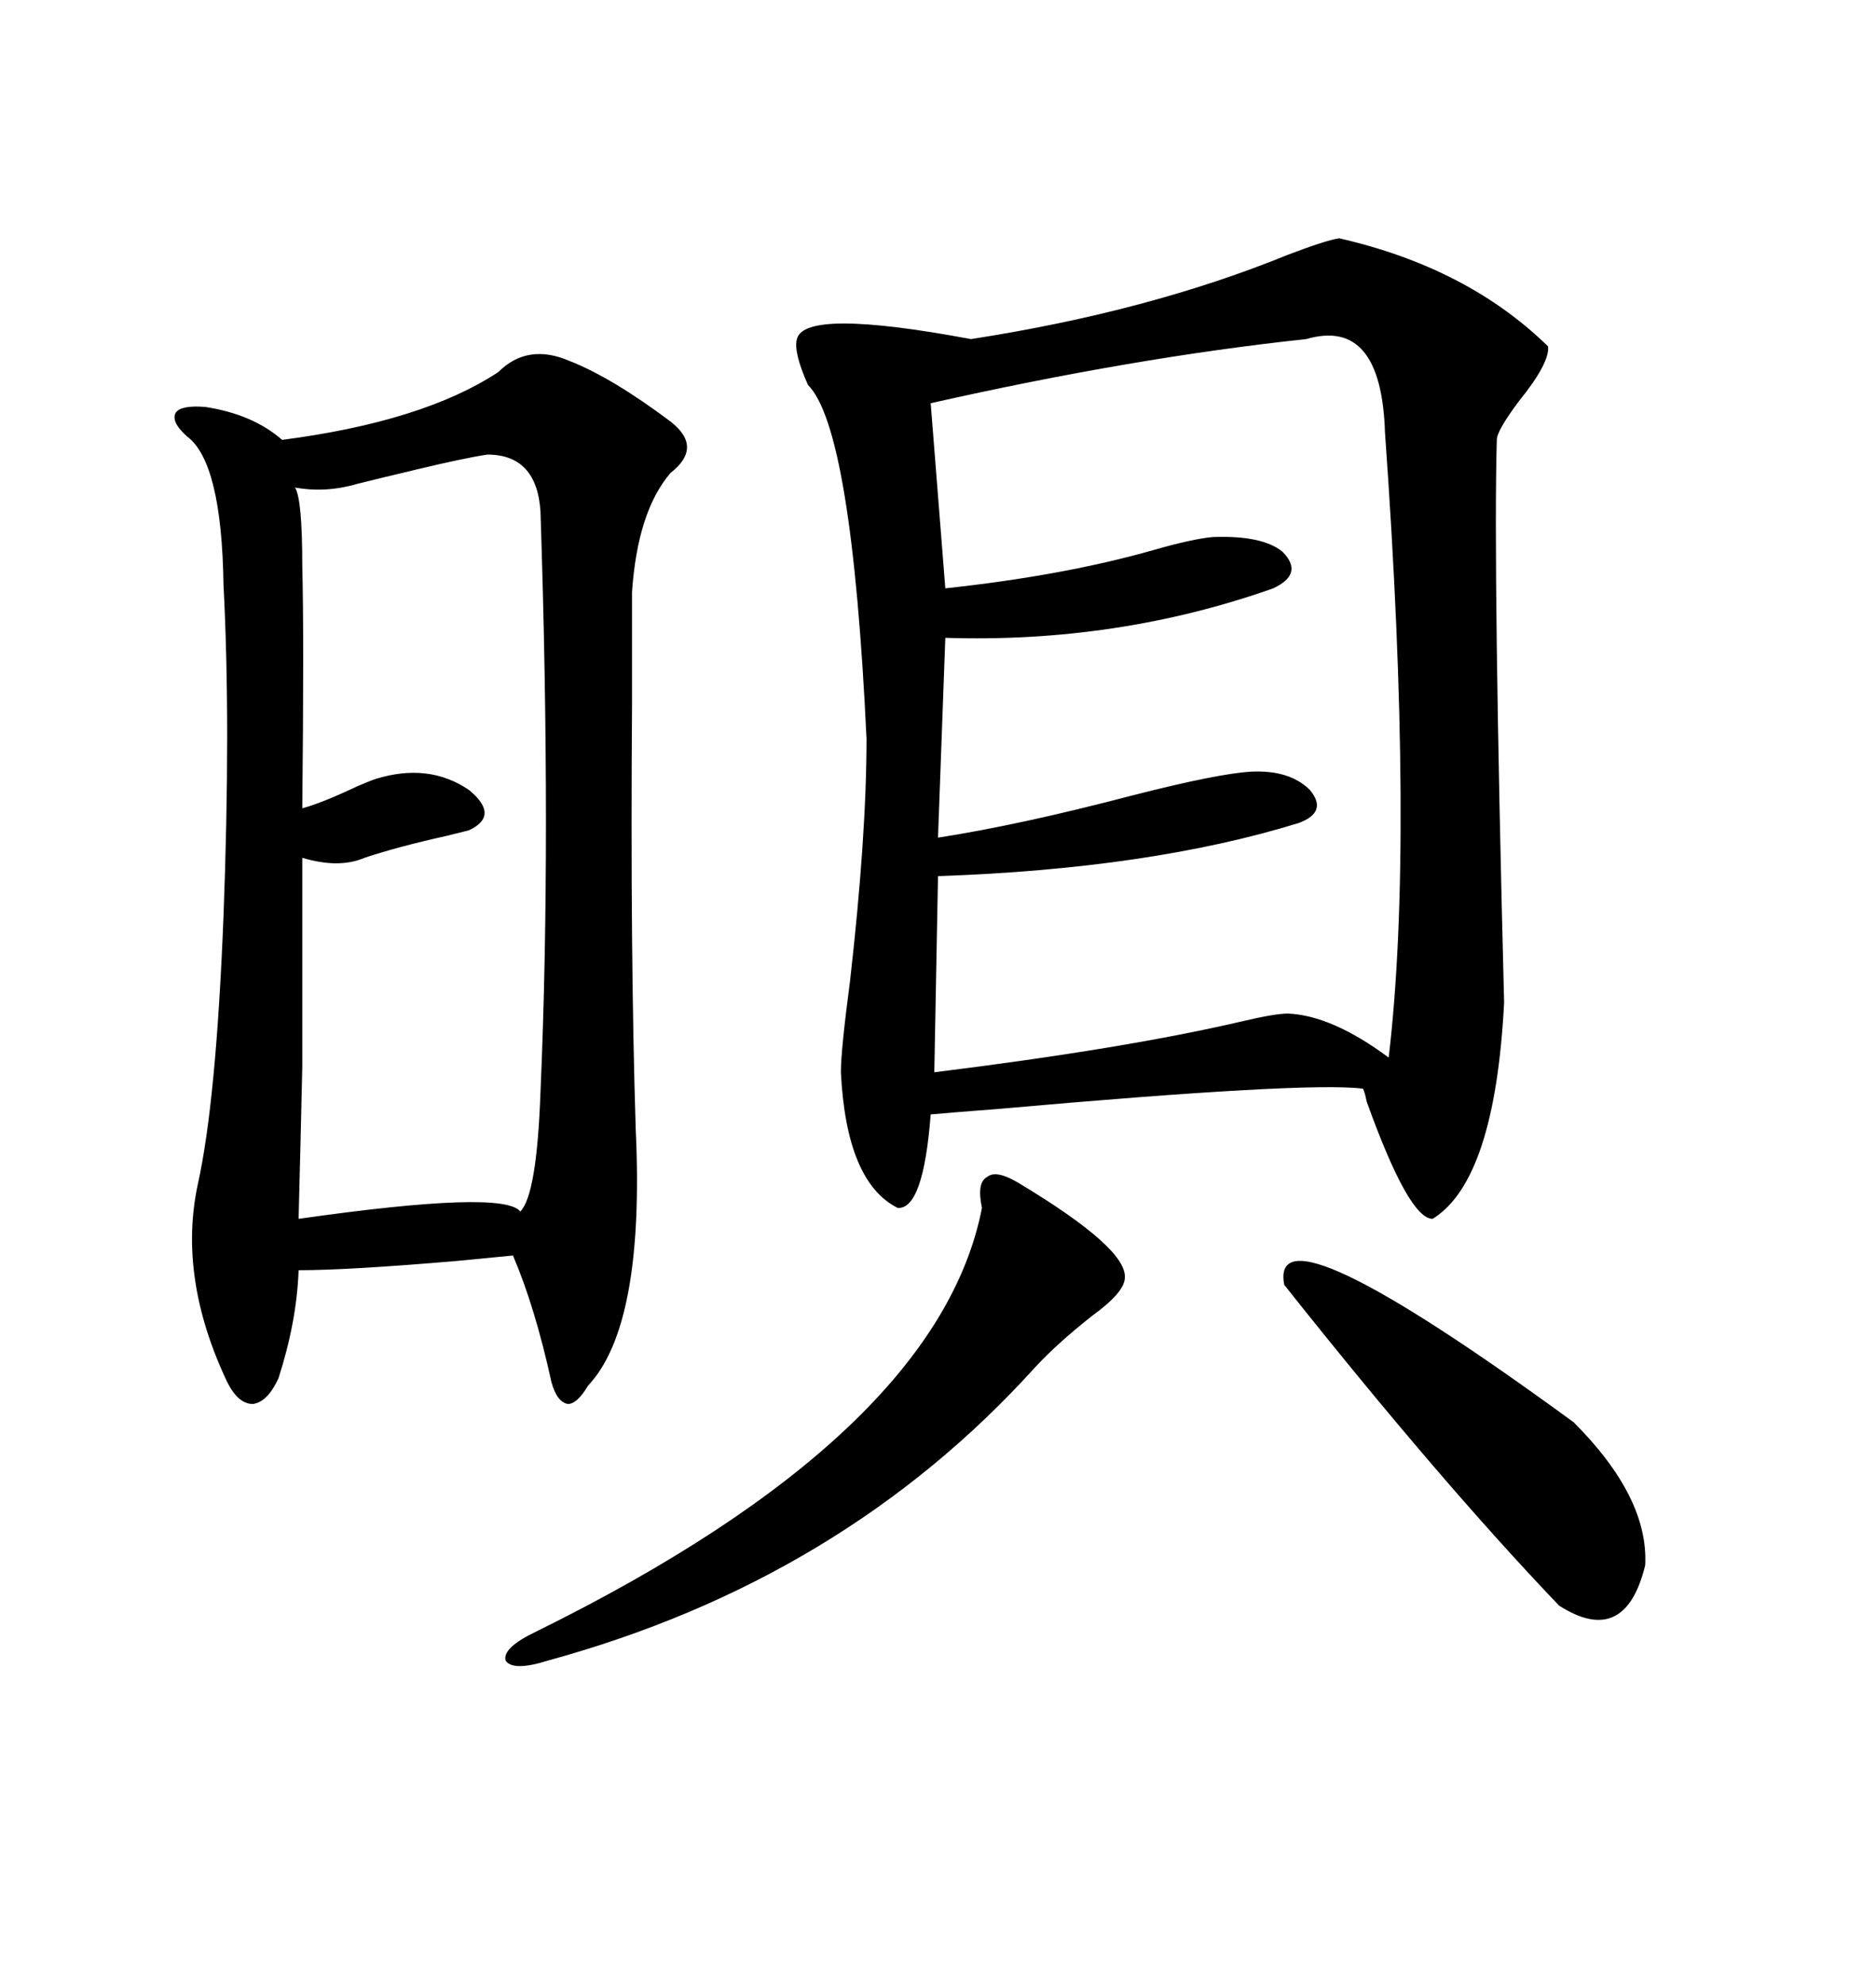 <svg xmlns="http://www.w3.org/2000/svg" xmlns:xlink="http://www.w3.org/1999/xlink" width="300" height="317.285"><path d="M214.16 38.09L214.16 38.09Q234.67 42.77 247.56 55.37L247.56 55.37Q247.85 58.01 242.87 64.16L242.87 64.16Q239.36 68.85 239.36 70.31L239.36 70.31Q238.77 91.41 240.53 160.25L240.53 160.25Q239.06 188.67 229.10 194.82L229.10 194.82Q225.29 194.82 218.55 176.07L218.55 176.07Q218.26 174.61 217.97 174.02L217.97 174.02Q209.18 172.85 159.67 177.25L159.67 177.25Q152.05 177.83 148.83 178.13L148.83 178.13Q147.66 193.36 143.55 193.07L143.55 193.07Q135.35 188.96 134.47 171.39L134.47 171.39Q134.47 167.87 135.94 156.74L135.94 156.74Q138.57 133.59 138.57 118.07L138.57 118.07Q136.23 68.55 129.20 61.52L129.20 61.52Q126.86 56.25 127.44 54.20L127.44 54.20Q128.61 49.22 155.27 54.20L155.27 54.20Q183.69 49.80 205.96 40.72L205.96 40.72Q212.11 38.38 214.16 38.09ZM101.66 180.47L101.66 180.47Q103.13 211.82 94.04 221.48L94.04 221.48Q92.29 224.41 90.82 224.41L90.82 224.41Q89.06 224.12 88.18 220.90L88.18 220.90Q85.55 208.89 82.03 200.68L82.03 200.68Q78.81 200.98 72.95 201.56L72.95 201.56Q55.66 203.03 47.75 203.03L47.75 203.03Q47.46 211.23 44.53 220.31L44.53 220.31Q42.77 224.12 40.43 224.41L40.43 224.41Q38.09 224.41 36.33 220.90L36.33 220.90Q28.42 204.20 31.64 189.26L31.64 189.26Q34.57 176.07 35.74 146.48L35.74 146.48Q36.91 115.72 35.74 93.46L35.74 93.46Q35.45 73.83 29.88 69.73L29.88 69.73Q27.25 67.38 28.13 65.92L28.13 65.92Q29.00 64.75 32.81 65.04L32.81 65.04Q40.43 66.21 45.12 70.31L45.12 70.31Q67.68 67.38 79.69 59.47L79.69 59.47Q84.38 54.79 91.11 57.71L91.11 57.71Q97.85 60.35 107.23 67.38L107.23 67.38Q112.50 71.48 107.23 75.59L107.23 75.59Q101.95 81.74 101.07 94.63L101.07 94.63Q101.07 100.49 101.07 112.79L101.07 112.79Q100.78 152.34 101.66 180.47ZM208.89 54.20L208.89 54.20Q181.35 57.13 148.83 64.45L148.83 64.45L151.17 94.04Q170.21 91.99 184.57 87.89L184.57 87.89Q190.72 86.13 193.95 85.84L193.95 85.84Q201.86 85.55 205.08 88.18L205.08 88.18Q208.59 91.70 203.61 94.04L203.61 94.04Q178.71 102.83 151.17 101.95L151.17 101.95L150 133.89Q163.18 131.84 181.05 127.15L181.05 127.15Q194.82 123.63 200.10 123.34L200.10 123.34Q206.25 123.05 209.47 126.27L209.47 126.27Q212.40 129.79 207.71 131.54L207.71 131.54Q183.98 138.87 150 140.04L150 140.04L149.41 171.39Q180.18 167.58 198.93 163.18L198.93 163.18Q203.91 162.01 205.96 162.01L205.96 162.01Q212.99 162.30 222.07 169.04L222.07 169.04Q226.17 134.47 221.48 69.14L221.48 69.14Q220.90 50.68 208.89 54.20ZM77.93 72.66L77.93 72.66Q74.12 73.24 66.80 75L66.80 75Q60.64 76.46 57.13 77.34L57.13 77.34Q52.15 78.81 47.17 77.93L47.17 77.93Q48.34 79.69 48.34 90.53L48.34 90.53Q48.63 101.66 48.34 129.20L48.34 129.20Q51.56 128.32 57.13 125.68L57.13 125.68Q59.18 124.80 60.06 124.51L60.06 124.51Q68.55 121.88 75 126.27L75 126.27Q79.98 130.37 75 132.71L75 132.71Q73.83 133.01 71.48 133.59L71.48 133.59Q63.57 135.35 58.30 137.11L58.30 137.11Q54.20 138.87 48.34 137.11L48.34 137.11Q48.34 159.96 48.34 170.51L48.34 170.51Q48.05 183.40 47.75 194.82L47.75 194.82Q80.57 190.14 83.20 193.65L83.20 193.65Q85.84 191.02 86.43 174.61L86.43 174.61Q88.18 134.47 86.43 81.74L86.43 81.74Q85.84 72.66 77.93 72.66ZM163.18 189.26L163.18 189.26Q180.18 199.51 179.88 204.20L179.88 204.20Q179.88 206.54 174.61 210.35L174.61 210.35Q169.04 214.75 165.53 218.55L165.53 218.55Q134.77 252.54 87.60 265.43L87.60 265.43Q82.03 267.19 80.86 265.43L80.86 265.43Q80.27 263.38 85.84 260.74L85.84 260.74Q150 229.10 157.03 193.07L157.03 193.07Q156.15 188.96 157.91 188.09L157.91 188.09Q159.38 186.91 163.18 189.26ZM205.37 205.37L205.37 205.37Q202.73 191.60 251.66 227.34L251.66 227.34Q263.67 239.36 263.09 250.20L263.09 250.20Q259.86 263.38 249.32 256.64L249.32 256.64Q230.27 236.72 205.37 205.37Z"/></svg>